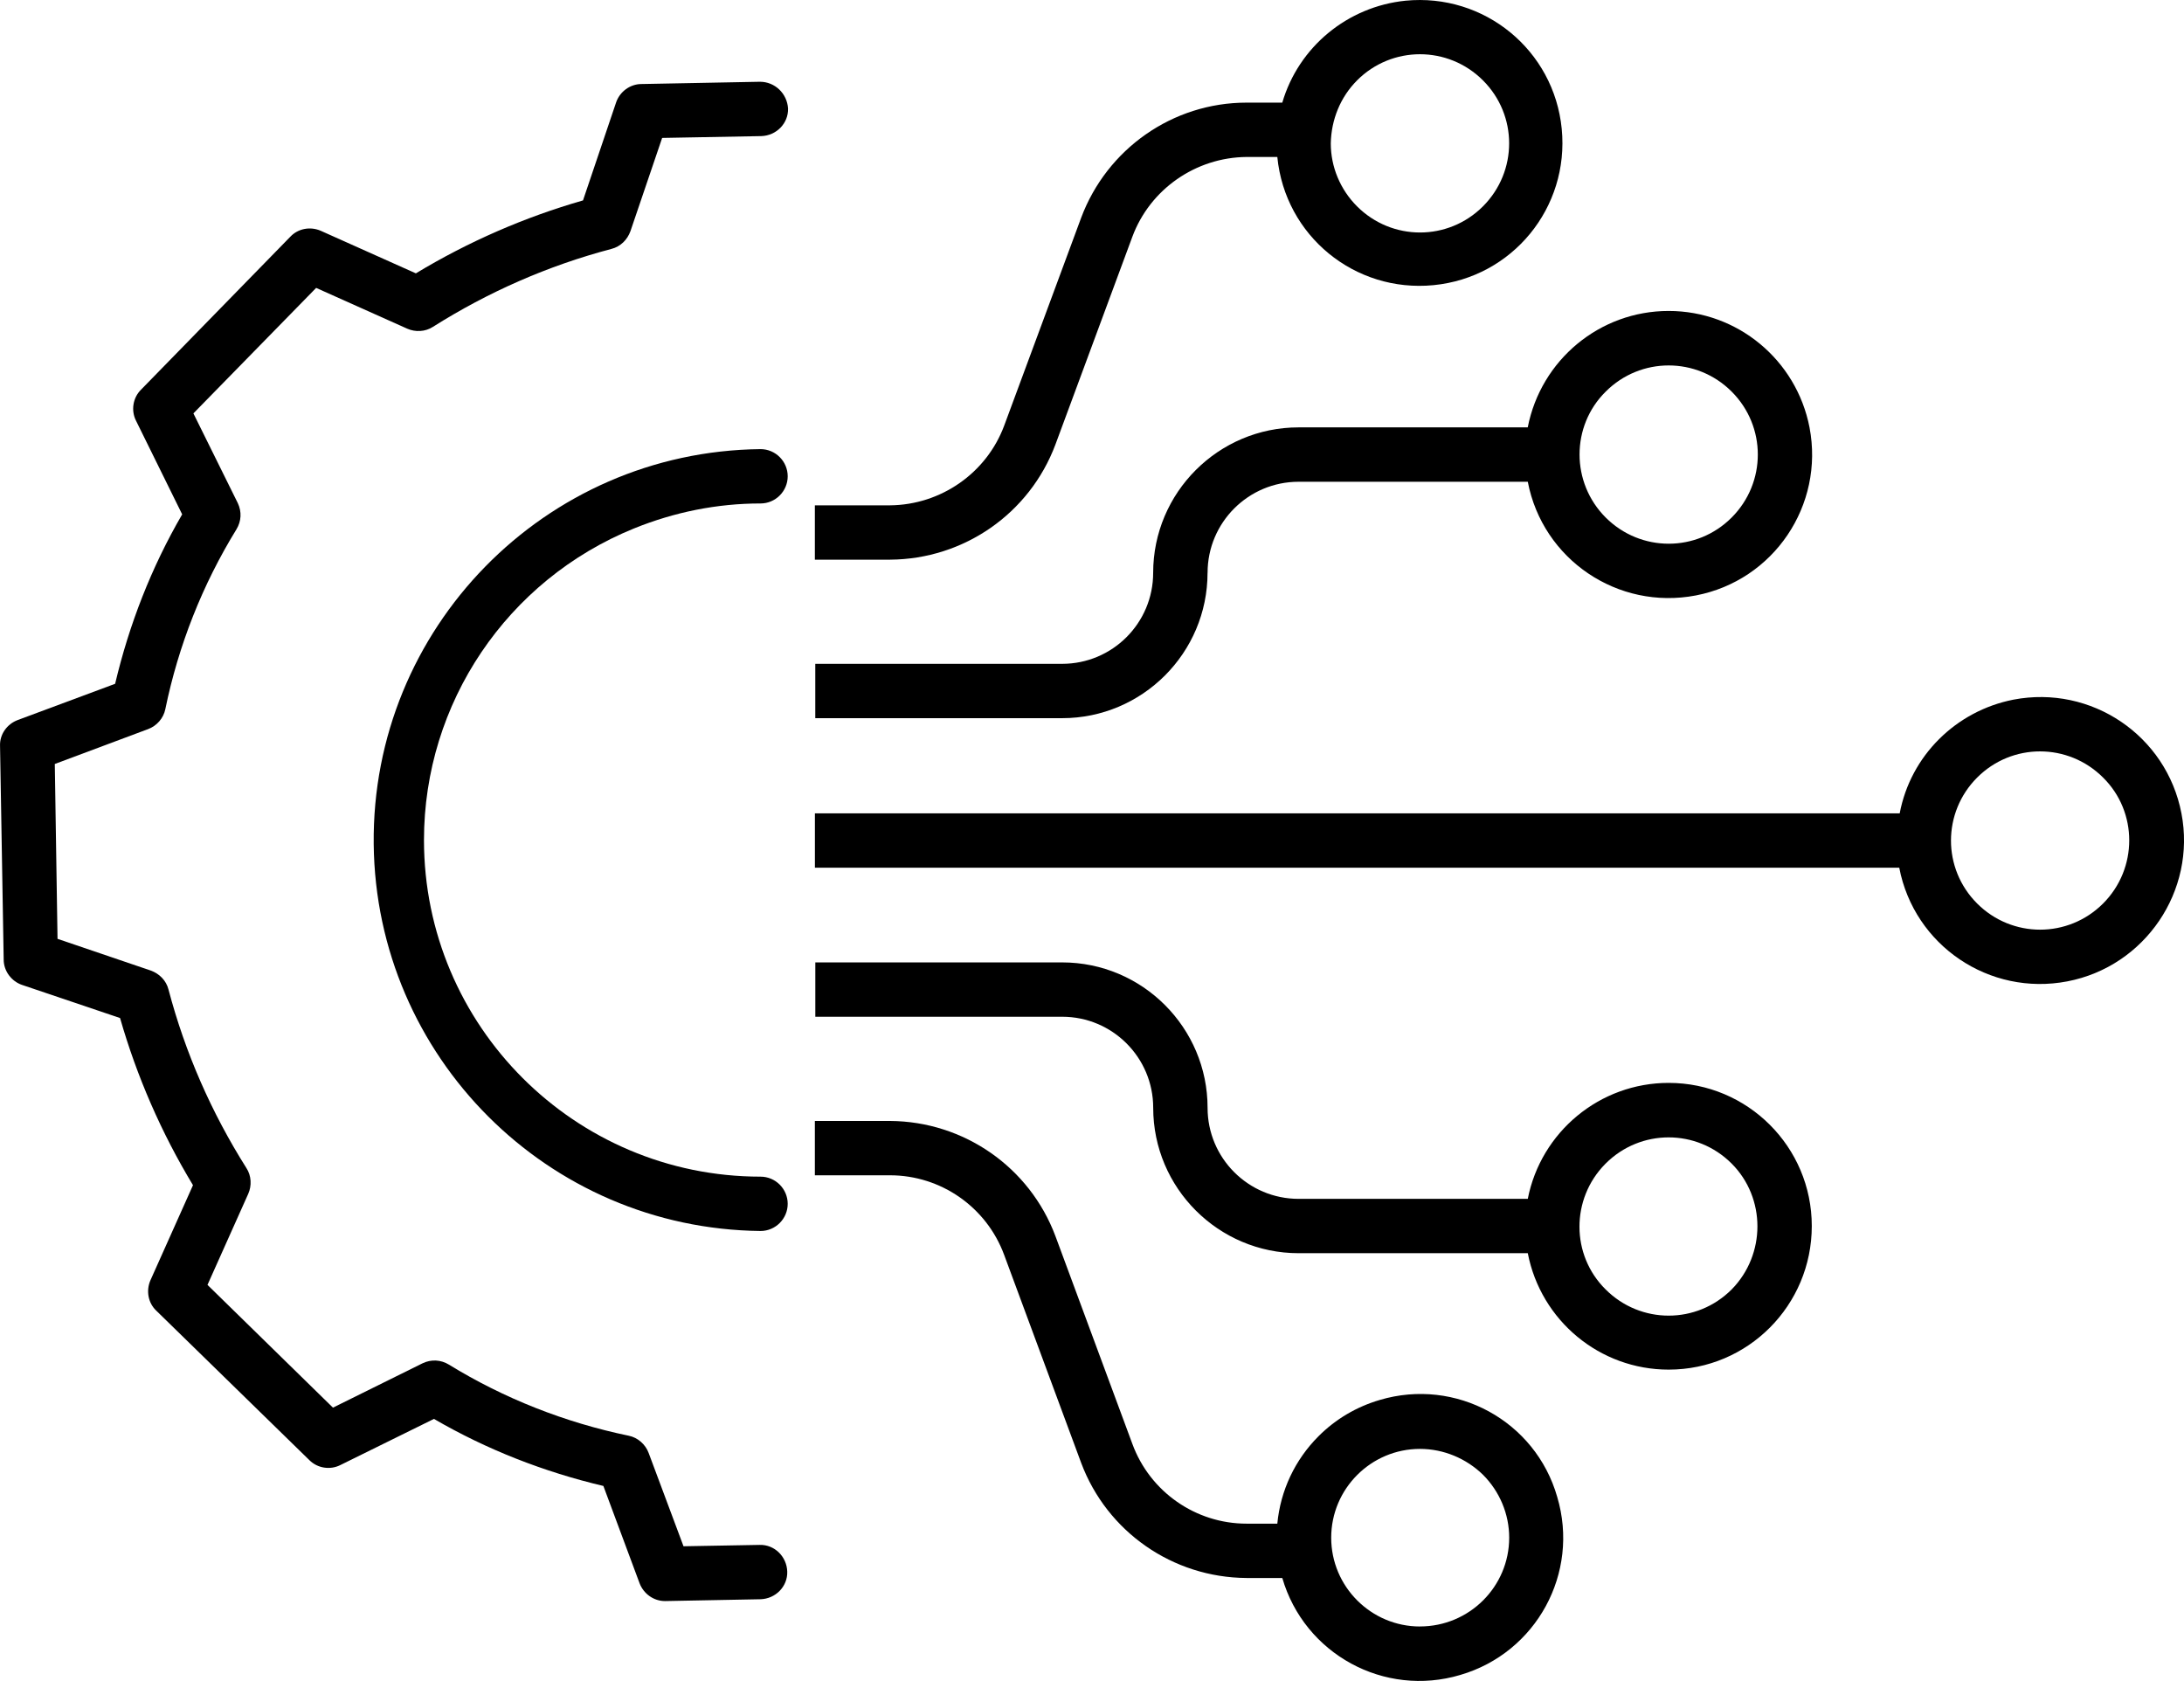 <?xml version="1.0" encoding="UTF-8"?><svg id="b" xmlns="http://www.w3.org/2000/svg" viewBox="0 0 527.38 405.86"><g id="c"><path d="m153.13,127.58c9.73-3.94,20.02-6.02,30.52-6.02,3.61,0,6.56-2.95,6.56-6.56s-2.95-6.56-6.56-6.56c-52.17.55-93.95,43.31-93.41,95.37.55,51.3,42,92.86,93.41,93.41,3.61,0,6.56-2.95,6.56-6.56s-2.95-6.56-6.56-6.56c-44.84,0-81.27-36.42-81.27-81.27,0-33.03,20.02-62.78,50.75-75.25h0Z"/><path d="m183.54,19.74l-28.66.55c-2.73,0-5.25,1.86-6.12,4.48l-7.98,23.62c-14.11,4.05-27.67,9.95-40.36,17.61l-22.97-10.28c-2.52-1.09-5.47-.55-7.33,1.42l-36.09,36.97c-1.97,1.97-2.41,5.03-1.2,7.44l11.16,22.64c-7.44,12.8-12.8,26.58-16.19,40.91l-23.52,8.75c-2.62.98-4.38,3.5-4.27,6.23l.88,51.62c0,2.73,1.86,5.25,4.48,6.12l23.62,7.98c4.05,14.11,9.95,27.67,17.61,40.36l-10.28,22.97c-1.09,2.52-.55,5.47,1.42,7.33l36.97,36.09c1.97,1.97,5.03,2.41,7.44,1.2l22.64-11.16c12.8,7.44,26.58,12.8,40.91,16.19l8.75,23.52c.98,2.52,3.39,4.27,6.12,4.27h.11l22.97-.44c3.61-.11,6.56-3.06,6.45-6.67s-3.06-6.56-6.67-6.45l-18.38.33-8.42-22.53c-.77-2.08-2.62-3.72-4.81-4.16-15.31-3.17-30.08-8.97-43.42-17.17-1.97-1.2-4.27-1.31-6.34-.33l-21.66,10.72-30.3-29.64,9.84-21.98c.88-1.97.77-4.38-.44-6.23-8.42-13.34-14.77-27.78-18.81-43.09-.55-2.19-2.19-3.83-4.27-4.59l-22.53-7.66-.66-42.22,22.53-8.42c2.08-.77,3.72-2.62,4.16-4.81,3.17-15.42,8.97-30.08,17.17-43.42,1.2-1.97,1.31-4.27.33-6.34l-10.72-21.66,29.64-30.3,21.98,9.84c1.97.88,4.38.77,6.23-.44,13.34-8.42,27.78-14.77,43.09-18.81,2.19-.55,3.83-2.19,4.59-4.27l7.66-22.53,23.95-.44c3.61-.11,6.56-3.06,6.45-6.67-.22-3.61-3.17-6.45-6.78-6.45h0Z"/><path d="m526.76,196.38c-3.61-18.81-21.77-31.06-40.58-27.45-13.89,2.73-24.83,13.56-27.45,27.45H196.78v13.12h261.84c3.61,18.81,21.77,31.06,40.58,27.45s31.17-21.88,27.56-40.58h0Zm-18.92,21.77c-8.42,8.42-21.98,8.42-30.41,0s-8.42-21.98,0-30.41,21.98-8.42,30.41,0c8.42,8.31,8.42,21.98,0,30.41Z"/><path d="m291.6,138.3c0-12.14,9.84-21.98,21.98-21.98h55.34c3.61,18.81,21.77,31.06,40.58,27.45s31.06-21.77,27.45-40.58c-3.17-16.3-17.39-28.11-34.02-28.11s-30.84,11.81-34.02,28.11h-55.34c-19.36,0-35.11,15.75-35.11,35.11,0,12.14-9.84,21.98-21.98,21.98h-59.61v13.12h59.61c19.36,0,35.11-15.75,35.11-35.11h0Zm96.14-43.75c8.42-8.42,21.98-8.42,30.41,0s8.42,21.98,0,30.41-21.98,8.42-30.41,0-8.42-22.09,0-30.41Z"/><path d="m402.94,261.46c-16.62,0-30.84,11.81-34.02,28h-55.34c-12.14,0-21.98-9.84-21.98-21.98,0-19.36-15.75-35.11-35.11-35.11h-59.61v13.12h59.61c12.14,0,21.98,9.84,21.98,21.98,0,19.36,15.75,35.11,35.11,35.11h55.34c3.17,16.3,17.39,28.11,34.02,28.11,19.14,0,34.56-15.53,34.56-34.67s-15.53-34.56-34.56-34.56h0Zm15.2,49.88c-8.42,8.42-21.98,8.42-30.41,0-8.42-8.31-8.42-21.88-.11-30.3l.11-.11c8.42-8.42,21.98-8.42,30.41,0,8.31,8.31,8.31,21.98,0,30.41h0Z"/><path d="m333.16,338.02c-5.58,1.64-10.61,4.59-14.77,8.75-5.69,5.69-9.19,13.12-9.95,21.11h-7.44c-12.25,0-23.3-7.66-27.56-19.25l-18.59-50.2c-6.23-16.62-22.09-27.67-39.92-27.78h-18.16v13.12h18.16c12.25,0,23.3,7.66,27.56,19.25l18.59,50.2c6.23,16.62,22.09,27.67,39.92,27.78h8.64c5.36,18.38,24.61,28.88,42.98,23.41,18.38-5.36,28.88-24.61,23.41-42.98-5.25-18.38-24.5-28.88-42.88-23.41h0Zm9.73,54.69c-11.81,0-21.44-9.62-21.44-21.44s9.62-21.44,21.44-21.44c5.69,0,11.16,2.3,15.2,6.23,4.05,4.05,6.34,9.52,6.34,15.2,0,11.81-9.62,21.44-21.55,21.44h0Z"/><path d="m254.85,107.35l18.59-50.2c4.27-11.48,15.31-19.14,27.56-19.25h7.44c1.86,19.03,18.7,32.81,37.73,30.95s32.81-18.7,30.95-37.73S358.42-1.69,339.39.17c-14,1.42-25.81,11.16-29.75,24.61h-8.64c-17.83,0-33.69,11.16-39.92,27.78l-18.59,50.2c-4.27,11.48-15.31,19.14-27.56,19.25h-18.16v13.12h18.16c17.83-.11,33.69-11.16,39.92-27.78h0Zm72.84-87.94c8.42-8.42,21.98-8.42,30.41,0s8.42,21.98,0,30.41c-8.42,8.42-21.98,8.42-30.41,0-4.05-4.05-6.34-9.52-6.34-15.2.11-5.69,2.3-11.16,6.34-15.2Z"/></g></svg>